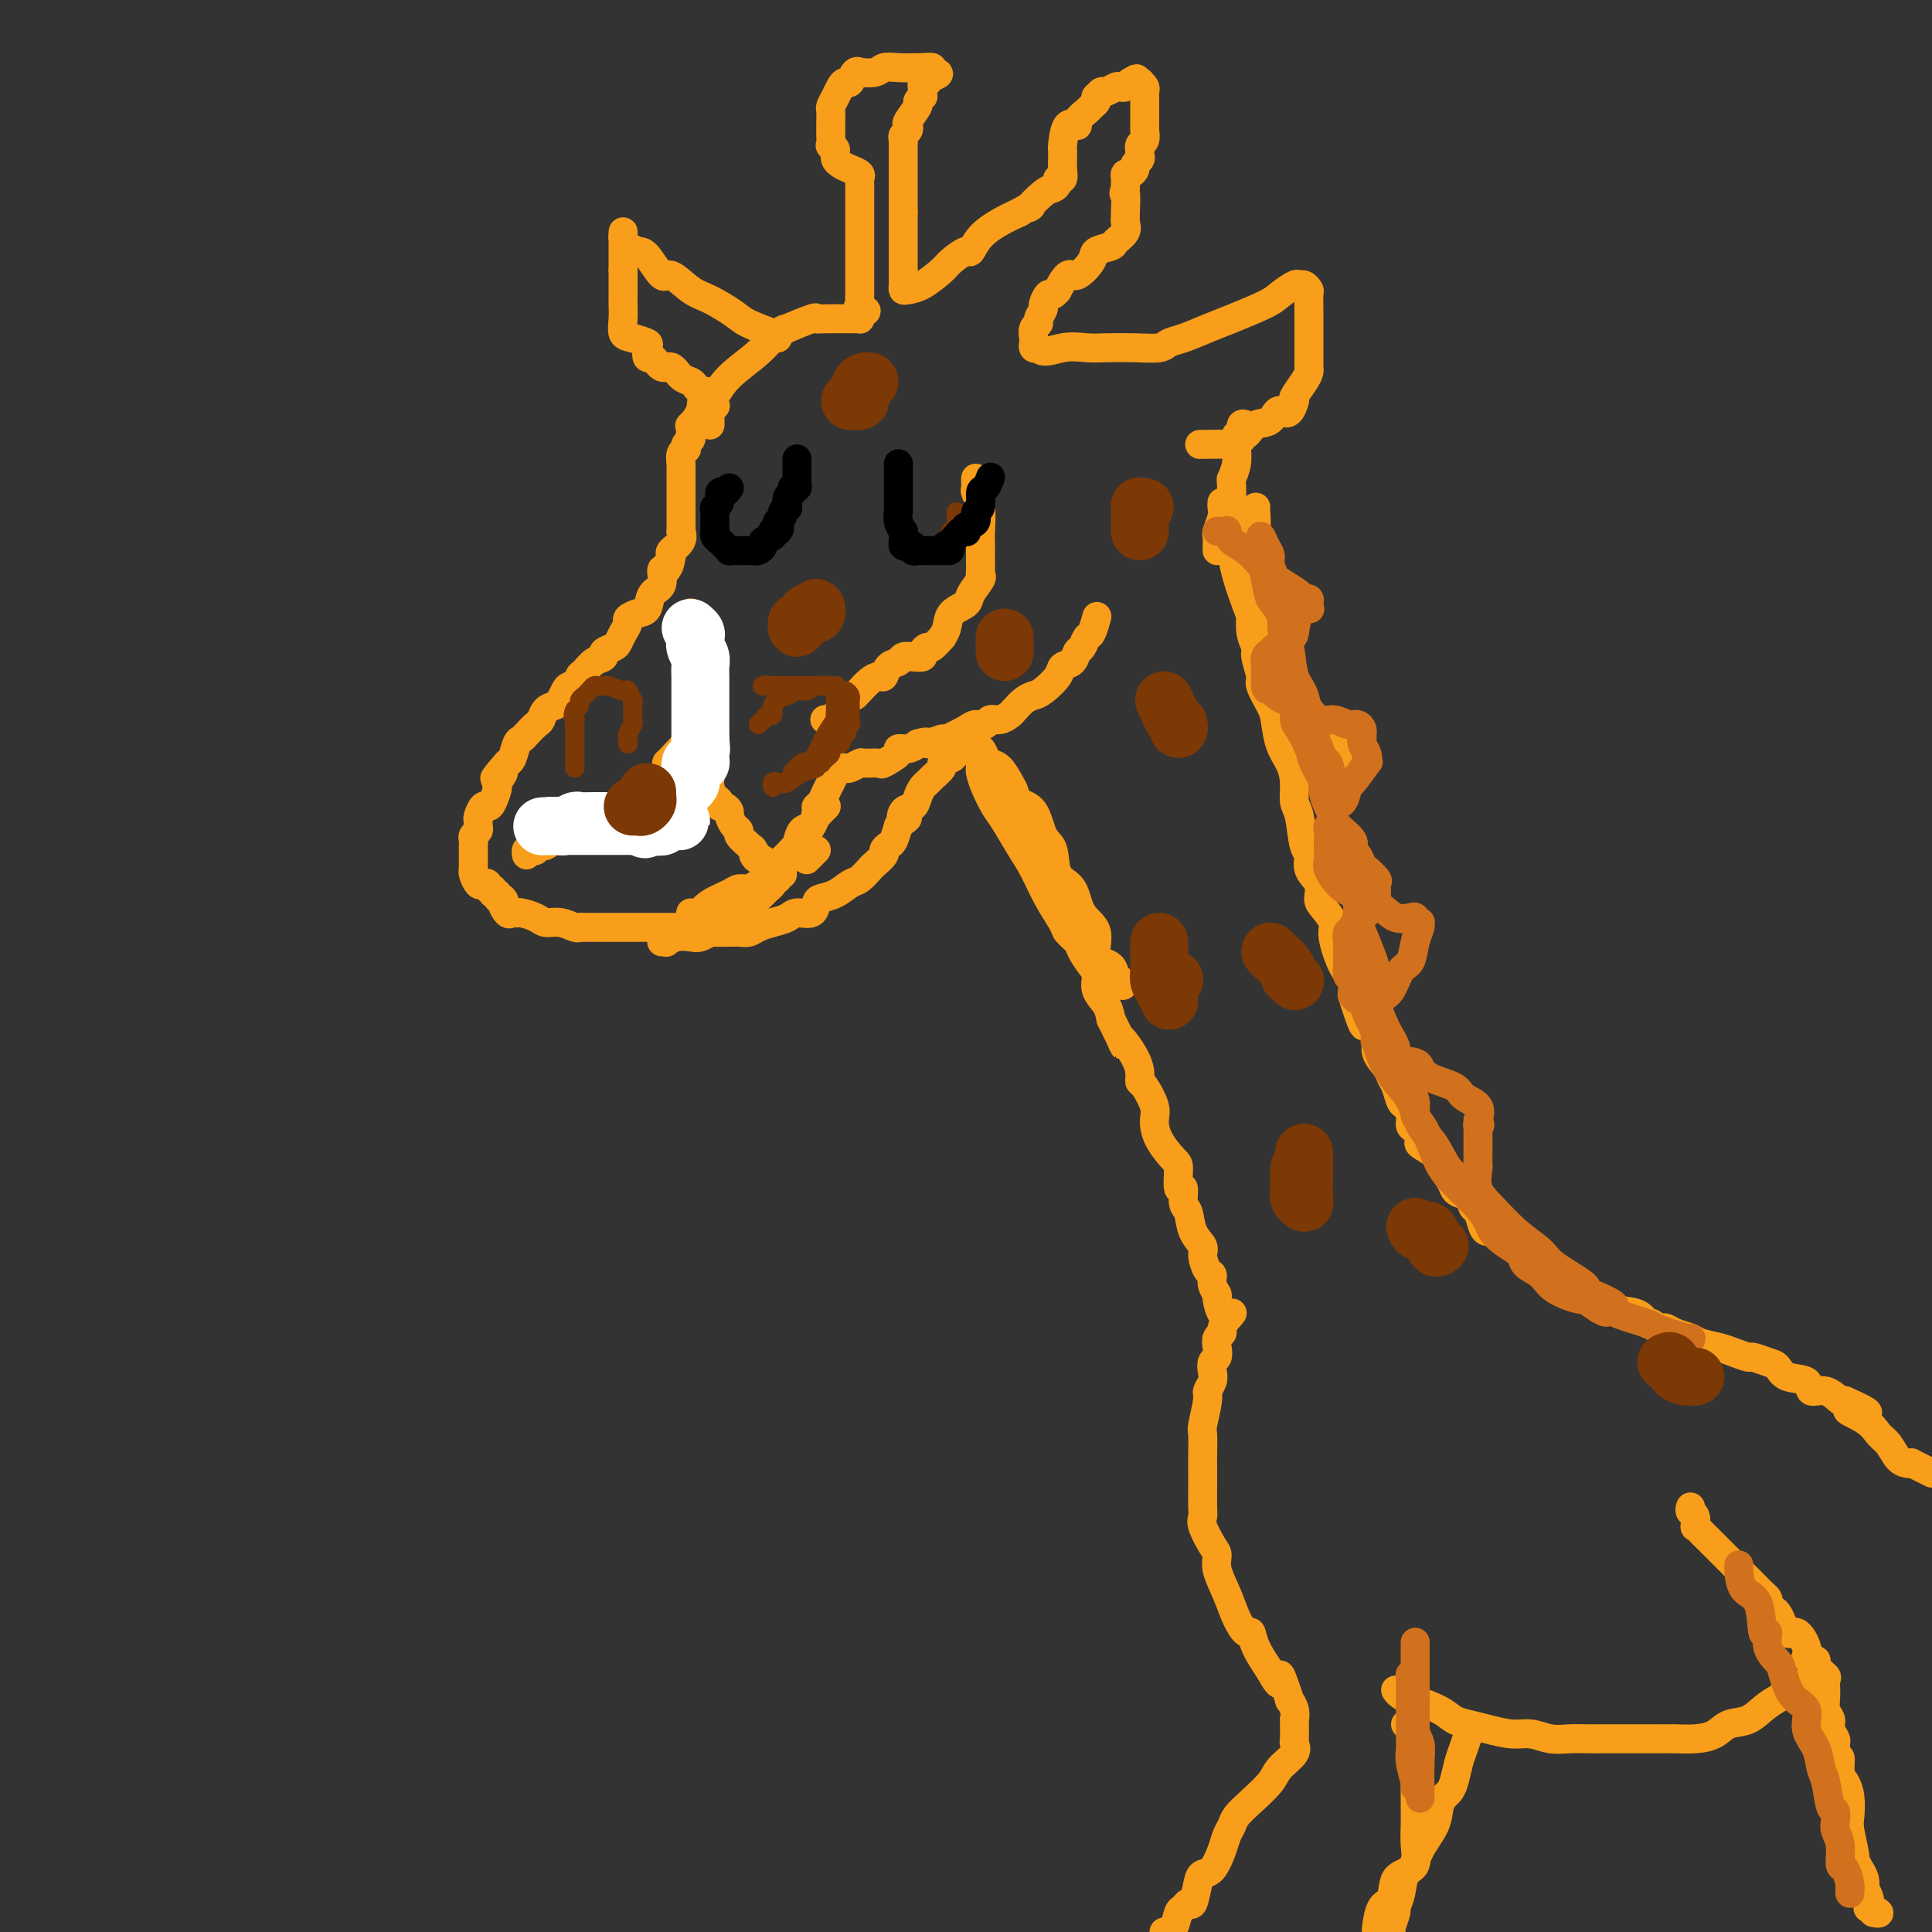 <svg viewBox='0 0 400 400' version='1.1' xmlns='http://www.w3.org/2000/svg' xmlns:xlink='http://www.w3.org/1999/xlink'><rect x="0" y="0" width="400" height="400" fill="#333333" stroke="none"/><g fill='none' stroke='#F99E1B' stroke-width='6' stroke-linecap='round' stroke-linejoin='round'><path d='M147,88c-0.000,-0.726 -0.001,-1.452 0,-2c0.001,-0.548 0.002,-0.918 0,-1c-0.002,-0.082 -0.009,0.125 0,0c0.009,-0.125 0.032,-0.581 0,-1c-0.032,-0.419 -0.119,-0.802 0,-1c0.119,-0.198 0.443,-0.211 1,-1c0.557,-0.789 1.346,-2.353 3,-4c1.654,-1.647 4.174,-3.377 6,-5c1.826,-1.623 2.958,-3.139 4,-4c1.042,-0.861 1.995,-1.068 2,-1c0.005,0.068 -0.938,0.411 0,0c0.938,-0.411 3.758,-1.574 5,-2c1.242,-0.426 0.907,-0.113 1,0c0.093,0.113 0.613,0.028 2,0c1.387,-0.028 3.640,0.003 5,0c1.360,-0.003 1.828,-0.039 2,0c0.172,0.039 0.049,0.154 0,0c-0.049,-0.154 -0.025,-0.577 0,-1'/><path d='M178,65c2.630,-0.798 0.705,-0.794 0,-1c-0.705,-0.206 -0.189,-0.621 0,-1c0.189,-0.379 0.051,-0.720 0,-1c-0.051,-0.280 -0.014,-0.498 0,-1c0.014,-0.502 0.004,-1.286 0,-2c-0.004,-0.714 -0.001,-1.357 0,-2c0.001,-0.643 0.000,-1.285 0,-2c-0.000,-0.715 -0.000,-1.504 0,-2c0.000,-0.496 0.000,-0.699 0,-1c-0.000,-0.301 -0.000,-0.700 0,-1c0.000,-0.300 0.000,-0.502 0,-1c-0.000,-0.498 -0.000,-1.293 0,-2c0.000,-0.707 0.000,-1.327 0,-2c-0.000,-0.673 -0.000,-1.399 0,-2c0.000,-0.601 0.002,-1.078 0,-2c-0.002,-0.922 -0.006,-2.288 0,-3c0.006,-0.712 0.023,-0.768 0,-1c-0.023,-0.232 -0.087,-0.640 0,-1c0.087,-0.360 0.324,-0.674 0,-1c-0.324,-0.326 -1.211,-0.665 -2,-1c-0.789,-0.335 -1.482,-0.667 -2,-1c-0.518,-0.333 -0.862,-0.667 -1,-1c-0.138,-0.333 -0.069,-0.667 0,-1'/><path d='M173,32c-0.713,-0.775 0.005,-0.713 0,-1c-0.005,-0.287 -0.733,-0.924 -1,-1c-0.267,-0.076 -0.071,0.407 0,0c0.071,-0.407 0.018,-1.705 0,-2c-0.018,-0.295 -0.002,0.413 0,0c0.002,-0.413 -0.011,-1.945 0,-3c0.011,-1.055 0.044,-1.632 0,-2c-0.044,-0.368 -0.166,-0.527 0,-1c0.166,-0.473 0.622,-1.259 1,-2c0.378,-0.741 0.680,-1.438 1,-2c0.320,-0.562 0.657,-0.988 1,-1c0.343,-0.012 0.690,0.390 1,0c0.310,-0.390 0.582,-1.572 1,-2c0.418,-0.428 0.980,-0.101 1,0c0.020,0.101 -0.503,-0.025 0,0c0.503,0.025 2.033,0.202 3,0c0.967,-0.202 1.369,-0.783 2,-1c0.631,-0.217 1.489,-0.068 3,0c1.511,0.068 3.676,0.057 5,0c1.324,-0.057 1.807,-0.159 2,0c0.193,0.159 0.097,0.580 0,1'/><path d='M193,15c2.520,0.158 0.818,0.554 0,1c-0.818,0.446 -0.754,0.942 -1,1c-0.246,0.058 -0.802,-0.321 -1,0c-0.198,0.321 -0.037,1.341 0,2c0.037,0.659 -0.050,0.958 0,1c0.050,0.042 0.237,-0.172 0,0c-0.237,0.172 -0.900,0.728 -1,1c-0.100,0.272 0.362,0.258 0,1c-0.362,0.742 -1.547,2.241 -2,3c-0.453,0.759 -0.174,0.780 0,1c0.174,0.220 0.243,0.639 0,1c-0.243,0.361 -0.797,0.664 -1,1c-0.203,0.336 -0.054,0.706 0,1c0.054,0.294 0.015,0.513 0,1c-0.015,0.487 -0.004,1.243 0,2c0.004,0.757 0.001,1.516 0,2c-0.001,0.484 -0.000,0.693 0,1c0.000,0.307 0.000,0.712 0,1c-0.000,0.288 -0.000,0.458 0,1c0.000,0.542 0.000,1.455 0,2c-0.000,0.545 -0.000,0.724 0,1c0.000,0.276 0.000,0.651 0,1c-0.000,0.349 -0.000,0.671 0,1c0.000,0.329 0.000,0.665 0,1c-0.000,0.335 -0.000,0.667 0,1'/><path d='M187,44c-0.000,2.388 -0.000,0.358 0,0c0.000,-0.358 0.000,0.956 0,2c-0.000,1.044 -0.000,1.819 0,2c0.000,0.181 0.000,-0.233 0,0c-0.000,0.233 -0.000,1.113 0,2c0.000,0.887 0.000,1.782 0,2c-0.000,0.218 -0.000,-0.240 0,0c0.000,0.240 0.000,1.177 0,2c-0.000,0.823 -0.001,1.531 0,2c0.001,0.469 0.002,0.700 0,1c-0.002,0.300 -0.007,0.668 0,1c0.007,0.332 0.026,0.629 0,1c-0.026,0.371 -0.097,0.816 0,1c0.097,0.184 0.362,0.108 1,0c0.638,-0.108 1.648,-0.247 3,-1c1.352,-0.753 3.046,-2.119 4,-3c0.954,-0.881 1.168,-1.275 2,-2c0.832,-0.725 2.284,-1.780 3,-2c0.716,-0.220 0.697,0.395 1,0c0.303,-0.395 0.928,-1.799 2,-3c1.072,-1.201 2.592,-2.200 4,-3c1.408,-0.800 2.704,-1.400 4,-2'/><path d='M211,44c4.012,-2.378 2.041,-0.823 2,-1c-0.041,-0.177 1.849,-2.084 3,-3c1.151,-0.916 1.562,-0.840 2,-1c0.438,-0.160 0.902,-0.558 1,-1c0.098,-0.442 -0.170,-0.930 0,-1c0.170,-0.070 0.778,0.279 1,0c0.222,-0.279 0.059,-1.185 0,-2c-0.059,-0.815 -0.014,-1.540 0,-2c0.014,-0.460 -0.002,-0.655 0,-1c0.002,-0.345 0.023,-0.841 0,-1c-0.023,-0.159 -0.090,0.017 0,-1c0.090,-1.017 0.339,-3.228 1,-4c0.661,-0.772 1.736,-0.104 2,0c0.264,0.104 -0.283,-0.354 0,-1c0.283,-0.646 1.395,-1.478 2,-2c0.605,-0.522 0.701,-0.732 1,-1c0.299,-0.268 0.800,-0.593 1,-1c0.200,-0.407 0.099,-0.898 0,-1c-0.099,-0.102 -0.195,0.183 0,0c0.195,-0.183 0.682,-0.833 1,-1c0.318,-0.167 0.466,0.149 1,0c0.534,-0.149 1.452,-0.761 2,-1c0.548,-0.239 0.724,-0.103 1,0c0.276,0.103 0.650,0.172 1,0c0.350,-0.172 0.675,-0.586 1,-1'/><path d='M234,17c2.178,-1.391 1.123,-0.370 1,0c-0.123,0.370 0.685,0.088 1,0c0.315,-0.088 0.137,0.018 0,0c-0.137,-0.018 -0.233,-0.159 0,0c0.233,0.159 0.794,0.619 1,1c0.206,0.381 0.055,0.682 0,1c-0.055,0.318 -0.015,0.653 0,1c0.015,0.347 0.004,0.708 0,1c-0.004,0.292 0.000,0.516 0,1c-0.000,0.484 -0.004,1.229 0,2c0.004,0.771 0.015,1.570 0,2c-0.015,0.430 -0.057,0.493 0,1c0.057,0.507 0.211,1.459 0,2c-0.211,0.541 -0.788,0.670 -1,1c-0.212,0.330 -0.061,0.862 0,1c0.061,0.138 0.031,-0.118 0,0c-0.031,0.118 -0.064,0.610 0,1c0.064,0.390 0.224,0.678 0,1c-0.224,0.322 -0.830,0.678 -1,1c-0.170,0.322 0.098,0.611 0,1c-0.098,0.389 -0.562,0.878 -1,1c-0.438,0.122 -0.849,-0.122 -1,0c-0.151,0.122 -0.041,0.610 0,1c0.041,0.390 0.012,0.683 0,1c-0.012,0.317 -0.006,0.659 0,1'/><path d='M233,39c-0.618,1.854 -0.164,0.488 0,1c0.164,0.512 0.037,2.900 0,4c-0.037,1.100 0.018,0.911 0,1c-0.018,0.089 -0.107,0.457 0,1c0.107,0.543 0.409,1.260 0,2c-0.409,0.740 -1.531,1.503 -2,2c-0.469,0.497 -0.285,0.729 -1,1c-0.715,0.271 -2.329,0.582 -3,1c-0.671,0.418 -0.400,0.944 -1,2c-0.600,1.056 -2.073,2.641 -3,3c-0.927,0.359 -1.309,-0.508 -2,0c-0.691,0.508 -1.692,2.392 -2,3c-0.308,0.608 0.076,-0.059 0,0c-0.076,0.059 -0.613,0.846 -1,1c-0.387,0.154 -0.625,-0.323 -1,0c-0.375,0.323 -0.889,1.448 -1,2c-0.111,0.552 0.180,0.533 0,1c-0.180,0.467 -0.833,1.420 -1,2c-0.167,0.580 0.151,0.786 0,1c-0.151,0.214 -0.770,0.436 -1,1c-0.230,0.564 -0.072,1.471 0,2c0.072,0.529 0.058,0.681 0,1c-0.058,0.319 -0.159,0.805 0,1c0.159,0.195 0.580,0.097 1,0'/><path d='M215,72c0.719,1.393 3.015,0.374 5,0c1.985,-0.374 3.658,-0.103 5,0c1.342,0.103 2.353,0.040 4,0c1.647,-0.040 3.931,-0.055 6,0c2.069,0.055 3.922,0.182 5,0c1.078,-0.182 1.381,-0.671 2,-1c0.619,-0.329 1.554,-0.496 3,-1c1.446,-0.504 3.403,-1.344 5,-2c1.597,-0.656 2.834,-1.128 5,-2c2.166,-0.872 5.263,-2.144 7,-3c1.737,-0.856 2.115,-1.298 3,-2c0.885,-0.702 2.275,-1.666 3,-2c0.725,-0.334 0.783,-0.039 1,0c0.217,0.039 0.594,-0.180 1,0c0.406,0.180 0.841,0.758 1,1c0.159,0.242 0.043,0.146 0,1c-0.043,0.854 -0.011,2.656 0,4c0.011,1.344 0.003,2.230 0,3c-0.003,0.770 -0.000,1.424 0,2c0.000,0.576 -0.002,1.073 0,2c0.002,0.927 0.007,2.283 0,3c-0.007,0.717 -0.027,0.794 0,1c0.027,0.206 0.100,0.540 0,1c-0.100,0.460 -0.373,1.047 -1,2c-0.627,0.953 -1.608,2.272 -2,3c-0.392,0.728 -0.196,0.864 0,1'/><path d='M268,83c-1.064,3.897 -2.222,2.139 -3,2c-0.778,-0.139 -1.174,1.340 -2,2c-0.826,0.660 -2.080,0.502 -3,1c-0.920,0.498 -1.504,1.654 -2,2c-0.496,0.346 -0.902,-0.118 -1,0c-0.098,0.118 0.113,0.816 0,1c-0.113,0.184 -0.550,-0.147 -1,0c-0.450,0.147 -0.915,0.771 -1,1c-0.085,0.229 0.208,0.062 -1,0c-1.208,-0.062 -3.917,-0.018 -5,0c-1.083,0.018 -0.542,0.009 0,0'/><path d='M161,70c-0.559,-0.473 -1.118,-0.946 -1,-1c0.118,-0.054 0.914,0.311 0,0c-0.914,-0.311 -3.537,-1.297 -5,-2c-1.463,-0.703 -1.766,-1.123 -3,-2c-1.234,-0.877 -3.398,-2.211 -5,-3c-1.602,-0.789 -2.641,-1.034 -4,-2c-1.359,-0.966 -3.036,-2.655 -4,-3c-0.964,-0.345 -1.215,0.652 -2,0c-0.785,-0.652 -2.105,-2.954 -3,-4c-0.895,-1.046 -1.364,-0.837 -2,-1c-0.636,-0.163 -1.438,-0.697 -2,-1c-0.562,-0.303 -0.883,-0.375 -1,-1c-0.117,-0.625 -0.031,-1.802 0,-2c0.031,-0.198 0.008,0.582 0,1c-0.008,0.418 -0.002,0.473 0,1c0.002,0.527 0.001,1.527 0,2c-0.001,0.473 -0.000,0.421 0,1c0.000,0.579 0.000,1.790 0,3'/><path d='M129,56c-0.000,1.531 -0.001,1.359 0,2c0.001,0.641 0.005,2.094 0,3c-0.005,0.906 -0.018,1.265 0,2c0.018,0.735 0.068,1.845 0,3c-0.068,1.155 -0.253,2.356 0,3c0.253,0.644 0.946,0.731 2,1c1.054,0.269 2.470,0.721 3,1c0.530,0.279 0.172,0.384 0,1c-0.172,0.616 -0.160,1.741 0,2c0.160,0.259 0.466,-0.348 1,0c0.534,0.348 1.295,1.651 2,2c0.705,0.349 1.355,-0.256 2,0c0.645,0.256 1.286,1.374 2,2c0.714,0.626 1.501,0.759 2,1c0.499,0.241 0.708,0.589 1,1c0.292,0.411 0.666,0.883 1,1c0.334,0.117 0.628,-0.122 1,0c0.372,0.122 0.820,0.606 1,1c0.180,0.394 0.090,0.697 0,1'/><path d='M147,83c2.586,2.094 0.052,0.329 -1,0c-1.052,-0.329 -0.622,0.776 -1,2c-0.378,1.224 -1.564,2.566 -2,3c-0.436,0.434 -0.120,-0.039 0,0c0.120,0.039 0.046,0.589 0,1c-0.046,0.411 -0.064,0.684 0,1c0.064,0.316 0.209,0.675 0,1c-0.209,0.325 -0.774,0.616 -1,1c-0.226,0.384 -0.113,0.861 0,1c0.113,0.139 0.226,-0.061 0,0c-0.226,0.061 -0.793,0.383 -1,1c-0.207,0.617 -0.056,1.529 0,2c0.056,0.471 0.015,0.503 0,1c-0.015,0.497 -0.004,1.460 0,2c0.004,0.540 0.001,0.655 0,1c-0.001,0.345 -0.000,0.918 0,1c0.000,0.082 0.000,-0.329 0,0c-0.000,0.329 -0.000,1.398 0,2c0.000,0.602 -0.000,0.737 0,1c0.000,0.263 0.000,0.653 0,1c-0.000,0.347 -0.001,0.652 0,1c0.001,0.348 0.002,0.740 0,1c-0.002,0.260 -0.008,0.388 0,1c0.008,0.612 0.030,1.708 0,2c-0.030,0.292 -0.111,-0.221 0,0c0.111,0.221 0.415,1.175 0,2c-0.415,0.825 -1.547,1.521 -2,2c-0.453,0.479 -0.226,0.739 0,1'/><path d='M139,115c-0.554,3.629 -0.940,2.203 -1,2c-0.060,-0.203 0.206,0.818 0,1c-0.206,0.182 -0.884,-0.474 -1,0c-0.116,0.474 0.329,2.078 0,3c-0.329,0.922 -1.432,1.164 -2,2c-0.568,0.836 -0.600,2.268 -1,3c-0.400,0.732 -1.168,0.763 -2,1c-0.832,0.237 -1.727,0.679 -2,1c-0.273,0.321 0.077,0.520 0,1c-0.077,0.480 -0.579,1.242 -1,2c-0.421,0.758 -0.760,1.511 -1,2c-0.240,0.489 -0.382,0.712 -1,1c-0.618,0.288 -1.711,0.640 -2,1c-0.289,0.360 0.226,0.726 0,1c-0.226,0.274 -1.192,0.455 -2,1c-0.808,0.545 -1.459,1.454 -2,2c-0.541,0.546 -0.971,0.727 -1,1c-0.029,0.273 0.344,0.637 0,1c-0.344,0.363 -1.405,0.726 -2,1c-0.595,0.274 -0.723,0.459 -1,1c-0.277,0.541 -0.703,1.439 -1,2c-0.297,0.561 -0.465,0.784 -1,1c-0.535,0.216 -1.439,0.426 -2,1c-0.561,0.574 -0.780,1.514 -1,2c-0.220,0.486 -0.440,0.519 -1,1c-0.560,0.481 -1.460,1.411 -2,2c-0.540,0.589 -0.719,0.837 -1,1c-0.281,0.163 -0.663,0.239 -1,1c-0.337,0.761 -0.629,2.205 -1,3c-0.371,0.795 -0.820,0.941 -1,1c-0.180,0.059 -0.090,0.029 0,0'/><path d='M105,158c-4.649,5.287 -1.770,2.503 -1,2c0.770,-0.503 -0.567,1.275 -1,2c-0.433,0.725 0.038,0.397 0,1c-0.038,0.603 -0.584,2.136 -1,3c-0.416,0.864 -0.700,1.057 -1,1c-0.300,-0.057 -0.615,-0.366 -1,0c-0.385,0.366 -0.839,1.408 -1,2c-0.161,0.592 -0.029,0.736 0,1c0.029,0.264 -0.045,0.648 0,1c0.045,0.352 0.208,0.673 0,1c-0.208,0.327 -0.788,0.661 -1,1c-0.212,0.339 -0.057,0.682 0,1c0.057,0.318 0.015,0.610 0,1c-0.015,0.390 -0.004,0.878 0,1c0.004,0.122 0.001,-0.121 0,0c-0.001,0.121 -0.000,0.606 0,1c0.000,0.394 -0.001,0.696 0,1c0.001,0.304 0.003,0.611 0,1c-0.003,0.389 -0.012,0.861 0,1c0.012,0.139 0.046,-0.055 0,0c-0.046,0.055 -0.171,0.359 0,1c0.171,0.641 0.638,1.621 1,2c0.362,0.379 0.618,0.158 1,0c0.382,-0.158 0.891,-0.254 1,0c0.109,0.254 -0.182,0.856 0,1c0.182,0.144 0.836,-0.171 1,0c0.164,0.171 -0.162,0.829 0,1c0.162,0.171 0.813,-0.146 1,0c0.187,0.146 -0.089,0.756 0,1c0.089,0.244 0.545,0.122 1,0'/><path d='M104,186c0.879,0.879 0.078,0.575 0,1c-0.078,0.425 0.569,1.577 1,2c0.431,0.423 0.647,0.116 1,0c0.353,-0.116 0.842,-0.041 1,0c0.158,0.041 -0.016,0.048 0,0c0.016,-0.048 0.221,-0.153 1,0c0.779,0.153 2.132,0.563 3,1c0.868,0.437 1.253,0.902 2,1c0.747,0.098 1.857,-0.170 3,0c1.143,0.170 2.319,0.778 3,1c0.681,0.222 0.868,0.060 1,0c0.132,-0.060 0.211,-0.016 1,0c0.789,0.016 2.290,0.004 3,0c0.710,-0.004 0.630,-0.001 1,0c0.370,0.001 1.191,0.000 2,0c0.809,-0.000 1.605,-0.000 2,0c0.395,0.000 0.389,0.000 1,0c0.611,-0.000 1.841,-0.000 3,0c1.159,0.000 2.249,0.001 3,0c0.751,-0.001 1.163,-0.004 2,0c0.837,0.004 2.098,0.015 3,0c0.902,-0.015 1.445,-0.055 2,0c0.555,0.055 1.121,0.204 2,0c0.879,-0.204 2.070,-0.762 3,-1c0.930,-0.238 1.598,-0.158 2,0c0.402,0.158 0.539,0.393 1,0c0.461,-0.393 1.247,-1.415 2,-2c0.753,-0.585 1.472,-0.735 2,-1c0.528,-0.265 0.865,-0.647 1,-1c0.135,-0.353 0.067,-0.676 0,-1'/><path d='M156,186c1.803,-0.804 0.811,0.186 1,0c0.189,-0.186 1.560,-1.548 2,-2c0.440,-0.452 -0.051,0.006 0,0c0.051,-0.006 0.645,-0.475 1,-1c0.355,-0.525 0.473,-1.104 1,-2c0.527,-0.896 1.464,-2.107 2,-3c0.536,-0.893 0.672,-1.466 1,-2c0.328,-0.534 0.848,-1.029 1,-1c0.152,0.029 -0.065,0.583 0,0c0.065,-0.583 0.413,-2.302 1,-3c0.587,-0.698 1.414,-0.375 2,-1c0.586,-0.625 0.930,-2.198 1,-3c0.070,-0.802 -0.136,-0.834 0,-1c0.136,-0.166 0.614,-0.465 1,-1c0.386,-0.535 0.681,-1.307 1,-2c0.319,-0.693 0.662,-1.309 1,-2c0.338,-0.691 0.672,-1.457 1,-2c0.328,-0.543 0.649,-0.863 1,-1c0.351,-0.137 0.732,-0.090 1,0c0.268,0.090 0.422,0.222 1,0c0.578,-0.222 1.578,-0.798 2,-1c0.422,-0.202 0.265,-0.030 1,0c0.735,0.030 2.360,-0.082 3,0c0.640,0.082 0.293,0.359 1,0c0.707,-0.359 2.468,-1.354 3,-2c0.532,-0.646 -0.164,-0.943 0,-1c0.164,-0.057 1.190,0.127 2,0c0.810,-0.127 1.405,-0.563 2,-1'/><path d='M190,154c2.901,-0.860 1.655,-0.010 2,0c0.345,0.010 2.281,-0.819 3,-1c0.719,-0.181 0.219,0.287 1,0c0.781,-0.287 2.842,-1.330 4,-2c1.158,-0.670 1.413,-0.967 2,-1c0.587,-0.033 1.504,0.199 2,0c0.496,-0.199 0.569,-0.831 1,-1c0.431,-0.169 1.218,0.123 2,0c0.782,-0.123 1.559,-0.661 2,-1c0.441,-0.339 0.546,-0.478 1,-1c0.454,-0.522 1.258,-1.425 2,-2c0.742,-0.575 1.421,-0.821 2,-1c0.579,-0.179 1.058,-0.290 2,-1c0.942,-0.710 2.346,-2.020 3,-3c0.654,-0.980 0.556,-1.629 1,-2c0.444,-0.371 1.428,-0.464 2,-1c0.572,-0.536 0.731,-1.514 1,-2c0.269,-0.486 0.647,-0.481 1,-1c0.353,-0.519 0.682,-1.562 1,-2c0.318,-0.438 0.624,-0.272 1,-1c0.376,-0.728 0.822,-2.351 1,-3c0.178,-0.649 0.089,-0.325 0,0'/><path d='M137,195c0.462,-0.030 0.924,-0.060 1,0c0.076,0.060 -0.235,0.208 0,0c0.235,-0.208 1.017,-0.774 2,-1c0.983,-0.226 2.169,-0.113 3,0c0.831,0.113 1.308,0.227 2,0c0.692,-0.227 1.599,-0.793 2,-1c0.401,-0.207 0.296,-0.055 1,0c0.704,0.055 2.218,0.012 3,0c0.782,-0.012 0.831,0.008 1,0c0.169,-0.008 0.458,-0.043 1,0c0.542,0.043 1.337,0.165 2,0c0.663,-0.165 1.193,-0.617 2,-1c0.807,-0.383 1.890,-0.698 3,-1c1.110,-0.302 2.246,-0.592 3,-1c0.754,-0.408 1.125,-0.934 2,-1c0.875,-0.066 2.255,0.329 3,0c0.745,-0.329 0.857,-1.382 1,-2c0.143,-0.618 0.319,-0.799 1,-1c0.681,-0.201 1.869,-0.420 3,-1c1.131,-0.580 2.206,-1.521 3,-2c0.794,-0.479 1.308,-0.495 2,-1c0.692,-0.505 1.561,-1.498 2,-2c0.439,-0.502 0.446,-0.514 1,-1c0.554,-0.486 1.654,-1.445 2,-2c0.346,-0.555 -0.062,-0.705 0,-1c0.062,-0.295 0.594,-0.733 1,-1c0.406,-0.267 0.688,-0.362 1,-1c0.312,-0.638 0.656,-1.819 1,-3'/><path d='M186,171c3.040,-2.899 1.641,-1.148 1,-1c-0.641,0.148 -0.522,-1.309 0,-2c0.522,-0.691 1.448,-0.618 2,-1c0.552,-0.382 0.730,-1.219 1,-2c0.270,-0.781 0.632,-1.504 1,-2c0.368,-0.496 0.743,-0.764 1,-1c0.257,-0.236 0.398,-0.441 1,-1c0.602,-0.559 1.666,-1.472 2,-2c0.334,-0.528 -0.061,-0.671 0,-1c0.061,-0.329 0.577,-0.845 1,-1c0.423,-0.155 0.754,0.050 1,0c0.246,-0.050 0.406,-0.353 1,-1c0.594,-0.647 1.621,-1.636 2,-2c0.379,-0.364 0.108,-0.104 0,0c-0.108,0.104 -0.054,0.052 0,0'/><path d='M202,99c-0.008,0.325 -0.016,0.651 0,1c0.016,0.349 0.057,0.723 0,1c-0.057,0.277 -0.211,0.459 0,1c0.211,0.541 0.789,1.443 1,3c0.211,1.557 0.057,3.769 0,5c-0.057,1.231 -0.016,1.482 0,2c0.016,0.518 0.006,1.303 0,2c-0.006,0.697 -0.009,1.307 0,2c0.009,0.693 0.030,1.470 0,2c-0.030,0.530 -0.110,0.812 0,1c0.110,0.188 0.409,0.280 0,1c-0.409,0.720 -1.525,2.068 -2,3c-0.475,0.932 -0.307,1.449 -1,2c-0.693,0.551 -2.245,1.136 -3,2c-0.755,0.864 -0.713,2.006 -1,3c-0.287,0.994 -0.904,1.838 -1,2c-0.096,0.162 0.330,-0.359 0,0c-0.330,0.359 -1.415,1.599 -2,2c-0.585,0.401 -0.672,-0.037 -1,0c-0.328,0.037 -0.899,0.549 -1,1c-0.101,0.451 0.268,0.840 0,1c-0.268,0.160 -1.171,0.089 -2,0c-0.829,-0.089 -1.583,-0.196 -2,0c-0.417,0.196 -0.496,0.696 -1,1c-0.504,0.304 -1.434,0.414 -2,1c-0.566,0.586 -0.768,1.649 -1,2c-0.232,0.351 -0.495,-0.009 -1,0c-0.505,0.009 -1.251,0.387 -2,1c-0.749,0.613 -1.500,1.461 -2,2c-0.500,0.539 -0.750,0.770 -1,1'/><path d='M177,144c-2.577,1.355 -2.018,0.741 -2,1c0.018,0.259 -0.503,1.390 -1,2c-0.497,0.610 -0.968,0.700 -1,1c-0.032,0.300 0.376,0.812 0,1c-0.376,0.188 -1.536,0.054 -2,0c-0.464,-0.054 -0.232,-0.027 0,0'/></g>
<g fill='none' stroke='#7C3805' stroke-width='4' stroke-linecap='round' stroke-linejoin='round'><path d='M157,150c0.444,-0.457 0.889,-0.914 1,-1c0.111,-0.086 -0.111,0.199 0,0c0.111,-0.199 0.555,-0.880 1,-1c0.445,-0.120 0.892,0.323 1,0c0.108,-0.323 -0.123,-1.411 0,-2c0.123,-0.589 0.599,-0.679 1,-1c0.401,-0.321 0.727,-0.875 1,-1c0.273,-0.125 0.492,0.177 1,0c0.508,-0.177 1.306,-0.832 2,-1c0.694,-0.168 1.286,0.151 2,0c0.714,-0.151 1.550,-0.773 2,-1c0.450,-0.227 0.513,-0.058 1,0c0.487,0.058 1.398,0.004 2,0c0.602,-0.004 0.893,0.040 1,0c0.107,-0.040 0.029,-0.165 0,0c-0.029,0.165 -0.008,0.620 0,1c0.008,0.380 0.002,0.684 0,1c-0.002,0.316 0.001,0.642 0,1c-0.001,0.358 -0.007,0.747 0,1c0.007,0.253 0.027,0.371 0,1c-0.027,0.629 -0.102,1.770 0,2c0.102,0.230 0.382,-0.451 0,0c-0.382,0.451 -1.426,2.035 -2,3c-0.574,0.965 -0.680,1.310 -1,2c-0.320,0.690 -0.855,1.724 -1,2c-0.145,0.276 0.102,-0.207 0,0c-0.102,0.207 -0.551,1.103 -1,2'/><path d='M168,158c-0.951,1.405 -0.828,0.418 -1,0c-0.172,-0.418 -0.640,-0.265 -1,0c-0.360,0.265 -0.612,0.644 -1,1c-0.388,0.356 -0.913,0.689 -1,1c-0.087,0.311 0.263,0.602 0,1c-0.263,0.398 -1.140,0.905 -2,1c-0.860,0.095 -1.703,-0.221 -2,0c-0.297,0.221 -0.047,0.981 0,1c0.047,0.019 -0.109,-0.701 0,-1c0.109,-0.299 0.483,-0.175 1,0c0.517,0.175 1.176,0.400 2,0c0.824,-0.400 1.814,-1.427 3,-2c1.186,-0.573 2.569,-0.692 3,-1c0.431,-0.308 -0.091,-0.803 0,-1c0.091,-0.197 0.794,-0.094 1,0c0.206,0.094 -0.086,0.179 0,0c0.086,-0.179 0.548,-0.622 1,-1c0.452,-0.378 0.892,-0.693 1,-1c0.108,-0.307 -0.115,-0.608 0,-1c0.115,-0.392 0.570,-0.875 1,-1c0.430,-0.125 0.837,0.107 1,0c0.163,-0.107 0.081,-0.554 0,-1'/><path d='M174,153c2.022,-1.493 1.078,-0.725 1,-1c-0.078,-0.275 0.711,-1.593 1,-2c0.289,-0.407 0.077,0.098 0,0c-0.077,-0.098 -0.021,-0.800 0,-1c0.021,-0.200 0.005,0.101 0,0c-0.005,-0.101 -0.001,-0.604 0,-1c0.001,-0.396 -0.003,-0.684 0,-1c0.003,-0.316 0.011,-0.659 0,-1c-0.011,-0.341 -0.040,-0.680 0,-1c0.040,-0.320 0.151,-0.621 0,-1c-0.151,-0.379 -0.564,-0.837 -1,-1c-0.436,-0.163 -0.894,-0.029 -1,0c-0.106,0.029 0.140,-0.045 0,0c-0.140,0.045 -0.668,0.208 -1,0c-0.332,-0.208 -0.470,-0.788 -1,-1c-0.530,-0.212 -1.452,-0.057 -2,0c-0.548,0.057 -0.724,0.015 -1,0c-0.276,-0.015 -0.654,-0.004 -1,0c-0.346,0.004 -0.660,0.001 -1,0c-0.340,-0.001 -0.707,-0.000 -1,0c-0.293,0.000 -0.511,0.000 -1,0c-0.489,-0.000 -1.247,-0.000 -2,0c-0.753,0.000 -1.501,0.000 -2,0c-0.499,-0.000 -0.750,-0.000 -1,0'/><path d='M160,142c-2.643,-0.310 -1.250,-0.083 -1,0c0.250,0.083 -0.643,0.024 -1,0c-0.357,-0.024 -0.179,-0.012 0,0'/><path d='M130,154c0.030,-0.364 0.061,-0.727 0,-1c-0.061,-0.273 -0.212,-0.454 0,-1c0.212,-0.546 0.789,-1.455 1,-2c0.211,-0.545 0.056,-0.725 0,-1c-0.056,-0.275 -0.014,-0.646 0,-1c0.014,-0.354 0.000,-0.691 0,-1c-0.000,-0.309 0.013,-0.589 0,-1c-0.013,-0.411 -0.052,-0.951 0,-1c0.052,-0.049 0.196,0.393 0,0c-0.196,-0.393 -0.731,-1.622 -1,-2c-0.269,-0.378 -0.271,0.095 -1,0c-0.729,-0.095 -2.184,-0.758 -3,-1c-0.816,-0.242 -0.992,-0.062 -1,0c-0.008,0.062 0.153,0.005 0,0c-0.153,-0.005 -0.619,0.040 -1,0c-0.381,-0.040 -0.676,-0.165 -1,0c-0.324,0.165 -0.678,0.622 -1,1c-0.322,0.378 -0.612,0.679 -1,1c-0.388,0.321 -0.874,0.663 -1,1c-0.126,0.337 0.107,0.668 0,1c-0.107,0.332 -0.553,0.666 -1,1'/><path d='M119,147c-0.619,1.235 -0.166,1.822 0,2c0.166,0.178 0.044,-0.053 0,0c-0.044,0.053 -0.012,0.392 0,1c0.012,0.608 0.003,1.487 0,2c-0.003,0.513 -0.001,0.661 0,1c0.001,0.339 0.000,0.869 0,1c-0.000,0.131 -0.000,-0.136 0,0c0.000,0.136 0.000,0.677 0,1c-0.000,0.323 -0.000,0.430 0,1c0.000,0.570 0.000,1.603 0,2c-0.000,0.397 -0.000,0.158 0,0c0.000,-0.158 0.000,-0.235 0,0c-0.000,0.235 -0.000,0.781 0,1c0.000,0.219 0.000,0.109 0,0'/><path d='M198,106c-0.002,0.332 -0.004,0.663 0,1c0.004,0.337 0.015,0.678 0,1c-0.015,0.322 -0.057,0.625 0,1c0.057,0.375 0.211,0.821 0,1c-0.211,0.179 -0.789,0.090 -1,0c-0.211,-0.090 -0.057,-0.182 0,0c0.057,0.182 0.015,0.636 0,1c-0.015,0.364 -0.004,0.636 0,1c0.004,0.364 0.001,0.818 0,1c-0.001,0.182 -0.001,0.091 0,0'/></g>
<g fill='none' stroke='#000000' stroke-width='6' stroke-linecap='round' stroke-linejoin='round'><path d='M186,96c0.000,0.439 0.000,0.878 0,1c-0.000,0.122 -0.000,-0.073 0,0c0.000,0.073 0.000,0.413 0,1c-0.000,0.587 -0.000,1.422 0,2c0.000,0.578 0.000,0.900 0,1c-0.000,0.100 -0.001,-0.020 0,0c0.001,0.020 0.004,0.181 0,1c-0.004,0.819 -0.015,2.296 0,3c0.015,0.704 0.057,0.637 0,1c-0.057,0.363 -0.211,1.158 0,2c0.211,0.842 0.788,1.732 1,2c0.212,0.268 0.060,-0.086 0,0c-0.060,0.086 -0.026,0.610 0,1c0.026,0.390 0.045,0.644 0,1c-0.045,0.356 -0.153,0.813 0,1c0.153,0.187 0.566,0.103 1,0c0.434,-0.103 0.890,-0.224 1,0c0.110,0.224 -0.125,0.792 0,1c0.125,0.208 0.611,0.056 1,0c0.389,-0.056 0.683,-0.015 1,0c0.317,0.015 0.659,0.004 1,0c0.341,-0.004 0.683,-0.001 1,0c0.317,0.001 0.611,0.000 1,0c0.389,-0.000 0.874,-0.000 1,0c0.126,0.000 -0.107,0.000 0,0c0.107,-0.000 0.553,-0.000 1,0'/><path d='M196,114c1.422,0.209 0.476,-0.767 0,-1c-0.476,-0.233 -0.481,0.278 0,0c0.481,-0.278 1.447,-1.346 2,-2c0.553,-0.654 0.692,-0.895 1,-1c0.308,-0.105 0.785,-0.074 1,0c0.215,0.074 0.167,0.191 0,0c-0.167,-0.191 -0.452,-0.689 0,-1c0.452,-0.311 1.640,-0.435 2,-1c0.360,-0.565 -0.110,-1.570 0,-2c0.110,-0.430 0.800,-0.284 1,-1c0.200,-0.716 -0.091,-2.295 0,-3c0.091,-0.705 0.563,-0.536 1,-1c0.437,-0.464 0.839,-1.561 1,-2c0.161,-0.439 0.080,-0.219 0,0'/><path d='M151,101c-0.301,0.477 -0.603,0.954 -1,1c-0.397,0.046 -0.891,-0.339 -1,0c-0.109,0.339 0.167,1.400 0,2c-0.167,0.600 -0.777,0.738 -1,1c-0.223,0.262 -0.060,0.648 0,1c0.060,0.352 0.016,0.669 0,1c-0.016,0.331 -0.004,0.676 0,1c0.004,0.324 0.000,0.626 0,1c-0.000,0.374 0.003,0.821 0,1c-0.003,0.179 -0.012,0.089 0,0c0.012,-0.089 0.046,-0.178 0,0c-0.046,0.178 -0.171,0.622 0,1c0.171,0.378 0.637,0.690 1,1c0.363,0.310 0.621,0.619 1,1c0.379,0.381 0.879,0.834 1,1c0.121,0.166 -0.136,0.044 0,0c0.136,-0.044 0.666,-0.011 1,0c0.334,0.011 0.472,0.000 1,0c0.528,-0.000 1.446,0.011 2,0c0.554,-0.011 0.744,-0.044 1,0c0.256,0.044 0.576,0.166 1,0c0.424,-0.166 0.951,-0.619 1,-1c0.049,-0.381 -0.380,-0.691 0,-1c0.380,-0.309 1.569,-0.619 2,-1c0.431,-0.381 0.105,-0.834 0,-1c-0.105,-0.166 0.010,-0.045 0,0c-0.010,0.045 -0.146,0.013 0,0c0.146,-0.013 0.573,-0.006 1,0'/><path d='M161,110c0.791,-0.798 0.268,-0.792 0,-1c-0.268,-0.208 -0.282,-0.628 0,-1c0.282,-0.372 0.859,-0.695 1,-1c0.141,-0.305 -0.154,-0.592 0,-1c0.154,-0.408 0.758,-0.936 1,-1c0.242,-0.064 0.121,0.338 0,0c-0.121,-0.338 -0.243,-1.414 0,-2c0.243,-0.586 0.850,-0.682 1,-1c0.150,-0.318 -0.156,-0.859 0,-1c0.156,-0.141 0.774,0.117 1,0c0.226,-0.117 0.061,-0.610 0,-1c-0.061,-0.390 -0.016,-0.678 0,-1c0.016,-0.322 0.004,-0.678 0,-1c-0.004,-0.322 -0.001,-0.608 0,-1c0.001,-0.392 0.000,-0.889 0,-1c-0.000,-0.111 -0.000,0.162 0,0c0.000,-0.162 0.000,-0.761 0,-1c-0.000,-0.239 -0.000,-0.120 0,0'/></g>
<g fill='none' stroke='#F99E1B' stroke-width='6' stroke-linecap='round' stroke-linejoin='round'><path d='M258,88c0.121,0.065 0.243,0.130 0,0c-0.243,-0.130 -0.850,-0.454 -1,0c-0.150,0.454 0.157,1.685 0,2c-0.157,0.315 -0.778,-0.286 -1,0c-0.222,0.286 -0.045,1.459 0,2c0.045,0.541 -0.040,0.449 0,1c0.040,0.551 0.206,1.745 0,3c-0.206,1.255 -0.785,2.571 -1,3c-0.215,0.429 -0.066,-0.028 0,2c0.066,2.028 0.047,6.540 0,9c-0.047,2.460 -0.124,2.868 0,4c0.124,1.132 0.449,2.990 1,5c0.551,2.010 1.329,4.173 2,6c0.671,1.827 1.236,3.318 2,5c0.764,1.682 1.728,3.556 2,5c0.272,1.444 -0.150,2.456 1,4c1.150,1.544 3.870,3.618 5,5c1.130,1.382 0.671,2.073 1,3c0.329,0.927 1.446,2.090 2,3c0.554,0.910 0.544,1.568 1,2c0.456,0.432 1.376,0.638 2,1c0.624,0.362 0.952,0.882 1,1c0.048,0.118 -0.183,-0.164 0,0c0.183,0.164 0.780,0.775 1,1c0.220,0.225 0.063,0.064 0,0c-0.063,-0.064 -0.031,-0.032 0,0'/><path d='M276,155c2.244,2.489 1.356,0.711 1,0c-0.356,-0.711 -0.178,-0.356 0,0'/><path d='M143,127c-0.000,-0.098 -0.001,-0.196 0,0c0.001,0.196 0.003,0.687 0,1c-0.003,0.313 -0.011,0.447 0,1c0.011,0.553 0.041,1.524 0,2c-0.041,0.476 -0.155,0.455 0,1c0.155,0.545 0.577,1.654 1,2c0.423,0.346 0.845,-0.071 1,0c0.155,0.071 0.041,0.631 0,1c-0.041,0.369 -0.011,0.547 0,1c0.011,0.453 0.003,1.181 0,2c-0.003,0.819 -0.001,1.729 0,2c0.001,0.271 0.000,-0.097 0,0c-0.000,0.097 -0.000,0.660 0,1c0.000,0.340 0.000,0.458 0,1c-0.000,0.542 0.000,1.508 0,2c-0.000,0.492 -0.000,0.509 0,1c0.000,0.491 0.001,1.455 0,2c-0.001,0.545 -0.003,0.670 0,1c0.003,0.330 0.011,0.865 0,1c-0.011,0.135 -0.041,-0.131 0,0c0.041,0.131 0.154,0.659 0,1c-0.154,0.341 -0.573,0.494 -1,1c-0.427,0.506 -0.861,1.365 -1,2c-0.139,0.635 0.016,1.048 0,1c-0.016,-0.048 -0.203,-0.556 -1,0c-0.797,0.556 -2.205,2.177 -3,3c-0.795,0.823 -0.976,0.850 -1,1c-0.024,0.150 0.109,0.425 0,1c-0.109,0.575 -0.460,1.450 -1,2c-0.540,0.550 -1.270,0.775 -2,1'/><path d='M135,162c-1.515,1.917 -0.304,0.710 0,1c0.304,0.290 -0.300,2.077 -1,3c-0.700,0.923 -1.494,0.982 -2,1c-0.506,0.018 -0.722,-0.006 -1,0c-0.278,0.006 -0.617,0.040 -1,0c-0.383,-0.040 -0.809,-0.155 -1,0c-0.191,0.155 -0.146,0.582 0,1c0.146,0.418 0.395,0.829 0,1c-0.395,0.171 -1.433,0.102 -2,0c-0.567,-0.102 -0.662,-0.238 -1,0c-0.338,0.238 -0.921,0.851 -1,1c-0.079,0.149 0.344,-0.167 0,0c-0.344,0.167 -1.454,0.815 -2,1c-0.546,0.185 -0.527,-0.095 -1,0c-0.473,0.095 -1.437,0.565 -2,1c-0.563,0.435 -0.725,0.835 -1,1c-0.275,0.165 -0.664,0.096 -1,0c-0.336,-0.096 -0.619,-0.218 -1,0c-0.381,0.218 -0.859,0.777 -1,1c-0.141,0.223 0.055,0.111 0,0c-0.055,-0.111 -0.361,-0.222 -1,0c-0.639,0.222 -1.611,0.778 -2,1c-0.389,0.222 -0.194,0.111 0,0'/><path d='M113,175c-2.940,0.869 -2.290,0.040 -2,0c0.290,-0.040 0.221,0.707 0,1c-0.221,0.293 -0.595,0.130 -1,0c-0.405,-0.130 -0.840,-0.227 -1,0c-0.160,0.227 -0.046,0.779 0,1c0.046,0.221 0.023,0.110 0,0'/><path d='M143,189c0.301,0.013 0.602,0.025 1,0c0.398,-0.025 0.893,-0.088 1,0c0.107,0.088 -0.176,0.326 0,0c0.176,-0.326 0.809,-1.215 2,-2c1.191,-0.785 2.939,-1.467 4,-2c1.061,-0.533 1.434,-0.918 2,-1c0.566,-0.082 1.325,0.140 2,0c0.675,-0.140 1.266,-0.640 2,-1c0.734,-0.360 1.611,-0.580 2,-1c0.389,-0.420 0.288,-1.041 1,-2c0.712,-0.959 2.236,-2.256 3,-3c0.764,-0.744 0.769,-0.935 1,-1c0.231,-0.065 0.688,-0.002 1,0c0.312,0.002 0.479,-0.055 1,-1c0.521,-0.945 1.397,-2.779 2,-4c0.603,-1.221 0.932,-1.830 1,-2c0.068,-0.170 -0.125,0.098 0,0c0.125,-0.098 0.570,-0.562 1,-1c0.430,-0.438 0.847,-0.849 1,-1c0.153,-0.151 0.044,-0.043 0,0c-0.044,0.043 -0.022,0.022 0,0'/><path d='M200,153c0.476,0.439 0.953,0.877 1,1c0.047,0.123 -0.335,-0.071 0,0c0.335,0.071 1.389,0.407 2,1c0.611,0.593 0.780,1.443 1,2c0.220,0.557 0.491,0.821 1,1c0.509,0.179 1.257,0.271 2,1c0.743,0.729 1.483,2.093 2,3c0.517,0.907 0.811,1.356 1,2c0.189,0.644 0.272,1.482 1,2c0.728,0.518 2.100,0.716 3,2c0.900,1.284 1.328,3.652 2,5c0.672,1.348 1.590,1.674 2,3c0.410,1.326 0.314,3.651 1,5c0.686,1.349 2.156,1.721 3,3c0.844,1.279 1.063,3.463 2,5c0.937,1.537 2.593,2.426 3,4c0.407,1.574 -0.436,3.834 0,5c0.436,1.166 2.151,1.238 3,2c0.849,0.762 0.832,2.212 1,3c0.168,0.788 0.519,0.912 1,1c0.481,0.088 1.091,0.139 0,-1c-1.091,-1.139 -3.883,-3.468 -5,-5c-1.117,-1.532 -0.558,-2.266 0,-3'/><path d='M227,195c-1.627,-2.394 -3.695,-4.380 -5,-6c-1.305,-1.620 -1.846,-2.876 -4,-6c-2.154,-3.124 -5.922,-8.116 -8,-11c-2.078,-2.884 -2.466,-3.659 -3,-5c-0.534,-1.341 -1.216,-3.247 -2,-5c-0.784,-1.753 -1.672,-3.352 -2,-4c-0.328,-0.648 -0.096,-0.346 0,0c0.096,0.346 0.055,0.737 0,1c-0.055,0.263 -0.125,0.397 0,1c0.125,0.603 0.445,1.674 1,3c0.555,1.326 1.344,2.905 2,4c0.656,1.095 1.178,1.704 2,3c0.822,1.296 1.945,3.277 3,5c1.055,1.723 2.041,3.186 3,5c0.959,1.814 1.891,3.980 3,6c1.109,2.020 2.395,3.896 3,5c0.605,1.104 0.531,1.436 1,2c0.469,0.564 1.483,1.361 2,2c0.517,0.639 0.538,1.119 1,2c0.462,0.881 1.367,2.164 2,3c0.633,0.836 0.994,1.224 1,2c0.006,0.776 -0.345,1.940 0,3c0.345,1.060 1.384,2.017 2,3c0.616,0.983 0.808,1.991 1,3'/><path d='M230,211c4.465,8.923 2.126,4.731 2,4c-0.126,-0.731 1.960,1.999 3,4c1.040,2.001 1.035,3.273 1,4c-0.035,0.727 -0.099,0.910 0,1c0.099,0.090 0.363,0.087 1,1c0.637,0.913 1.649,2.742 2,4c0.351,1.258 0.040,1.947 0,3c-0.040,1.053 0.189,2.472 1,4c0.811,1.528 2.202,3.166 3,4c0.798,0.834 1.002,0.865 1,2c-0.002,1.135 -0.209,3.374 0,4c0.209,0.626 0.834,-0.362 1,0c0.166,0.362 -0.128,2.073 0,3c0.128,0.927 0.678,1.068 1,2c0.322,0.932 0.416,2.655 1,4c0.584,1.345 1.658,2.314 2,3c0.342,0.686 -0.048,1.091 0,2c0.048,0.909 0.534,2.321 1,3c0.466,0.679 0.912,0.624 1,1c0.088,0.376 -0.183,1.181 0,2c0.183,0.819 0.818,1.650 1,2c0.182,0.350 -0.091,0.220 0,1c0.091,0.780 0.547,2.472 1,3c0.453,0.528 0.905,-0.106 1,0c0.095,0.106 -0.167,0.952 0,1c0.167,0.048 0.762,-0.700 1,-1c0.238,-0.300 0.119,-0.150 0,0'/><path d='M260,105c-0.030,0.064 -0.061,0.129 0,1c0.061,0.871 0.212,2.550 0,4c-0.212,1.450 -0.789,2.673 -1,4c-0.211,1.327 -0.056,2.759 0,4c0.056,1.241 0.014,2.292 0,3c-0.014,0.708 0.000,1.072 0,2c-0.000,0.928 -0.015,2.420 0,3c0.015,0.580 0.061,0.246 0,1c-0.061,0.754 -0.228,2.595 0,4c0.228,1.405 0.852,2.376 1,3c0.148,0.624 -0.182,0.903 0,2c0.182,1.097 0.874,3.014 1,4c0.126,0.986 -0.314,1.043 0,2c0.314,0.957 1.380,2.814 2,4c0.620,1.186 0.792,1.701 1,3c0.208,1.299 0.451,3.383 1,5c0.549,1.617 1.404,2.766 2,4c0.596,1.234 0.935,2.553 1,4c0.065,1.447 -0.142,3.024 0,4c0.142,0.976 0.634,1.352 1,3c0.366,1.648 0.605,4.567 1,6c0.395,1.433 0.945,1.380 1,2c0.055,0.620 -0.384,1.913 0,3c0.384,1.087 1.590,1.968 2,3c0.410,1.032 0.024,2.216 0,3c-0.024,0.784 0.312,1.168 1,2c0.688,0.832 1.726,2.112 2,3c0.274,0.888 -0.215,1.382 0,3c0.215,1.618 1.135,4.359 2,6c0.865,1.641 1.676,2.183 2,3c0.324,0.817 0.162,1.908 0,3'/><path d='M280,206c3.652,11.900 2.283,4.150 2,2c-0.283,-2.150 0.519,1.300 1,3c0.481,1.700 0.640,1.649 1,2c0.360,0.351 0.923,1.104 1,2c0.077,0.896 -0.330,1.935 0,3c0.330,1.065 1.398,2.154 2,3c0.602,0.846 0.740,1.448 1,2c0.260,0.552 0.643,1.055 1,2c0.357,0.945 0.687,2.332 1,3c0.313,0.668 0.610,0.617 1,1c0.390,0.383 0.872,1.201 1,2c0.128,0.799 -0.099,1.579 0,2c0.099,0.421 0.522,0.482 1,1c0.478,0.518 1.010,1.493 1,2c-0.010,0.507 -0.564,0.545 0,1c0.564,0.455 2.244,1.326 3,2c0.756,0.674 0.588,1.149 1,2c0.412,0.851 1.406,2.078 2,3c0.594,0.922 0.789,1.540 1,2c0.211,0.460 0.438,0.760 1,1c0.562,0.240 1.460,0.418 2,1c0.540,0.582 0.722,1.568 1,2c0.278,0.432 0.652,0.311 1,1c0.348,0.689 0.671,2.188 1,3c0.329,0.812 0.665,0.938 1,1c0.335,0.062 0.670,0.062 1,0c0.330,-0.062 0.655,-0.185 1,0c0.345,0.185 0.711,0.678 1,1c0.289,0.322 0.501,0.471 1,1c0.499,0.529 1.285,1.437 2,2c0.715,0.563 1.357,0.782 2,1'/><path d='M316,260c3.424,3.724 0.983,1.533 2,2c1.017,0.467 5.493,3.591 7,5c1.507,1.409 0.046,1.103 0,1c-0.046,-0.103 1.321,-0.001 2,0c0.679,0.001 0.668,-0.097 1,0c0.332,0.097 1.006,0.389 2,1c0.994,0.611 2.308,1.540 4,2c1.692,0.460 3.763,0.449 5,1c1.237,0.551 1.640,1.664 2,2c0.360,0.336 0.676,-0.103 1,0c0.324,0.103 0.657,0.749 1,1c0.343,0.251 0.695,0.109 1,0c0.305,-0.109 0.564,-0.184 1,0c0.436,0.184 1.050,0.626 2,1c0.950,0.374 2.237,0.679 3,1c0.763,0.321 1.000,0.660 2,1c1.000,0.340 2.761,0.683 4,1c1.239,0.317 1.957,0.609 3,1c1.043,0.391 2.413,0.883 3,1c0.587,0.117 0.393,-0.139 1,0c0.607,0.139 2.017,0.672 3,1c0.983,0.328 1.540,0.450 2,1c0.460,0.550 0.824,1.528 2,2c1.176,0.472 3.166,0.439 4,1c0.834,0.561 0.512,1.717 1,2c0.488,0.283 1.785,-0.309 3,0c1.215,0.309 2.347,1.517 3,2c0.653,0.483 0.826,0.242 1,0'/><path d='M382,290c8.904,3.933 2.665,2.265 1,2c-1.665,-0.265 1.245,0.871 3,2c1.755,1.129 2.356,2.250 3,3c0.644,0.750 1.333,1.128 2,2c0.667,0.872 1.314,2.239 2,3c0.686,0.761 1.411,0.915 2,1c0.589,0.085 1.043,0.100 1,0c-0.043,-0.100 -0.584,-0.314 0,0c0.584,0.314 2.292,1.157 4,2'/><path d='M254,273c-0.452,0.750 -0.905,1.500 -1,2c-0.095,0.500 0.167,0.749 0,1c-0.167,0.251 -0.763,0.504 -1,1c-0.237,0.496 -0.115,1.235 0,2c0.115,0.765 0.223,1.557 0,2c-0.223,0.443 -0.777,0.538 -1,1c-0.223,0.462 -0.116,1.290 0,2c0.116,0.710 0.241,1.301 0,2c-0.241,0.699 -0.849,1.507 -1,2c-0.151,0.493 0.156,0.673 0,2c-0.156,1.327 -0.774,3.803 -1,5c-0.226,1.197 -0.061,1.115 0,2c0.061,0.885 0.017,2.737 0,4c-0.017,1.263 -0.006,1.936 0,3c0.006,1.064 0.008,2.519 0,4c-0.008,1.481 -0.026,2.987 0,4c0.026,1.013 0.096,1.533 0,2c-0.096,0.467 -0.360,0.882 0,2c0.360,1.118 1.342,2.938 2,4c0.658,1.062 0.992,1.364 1,2c0.008,0.636 -0.310,1.604 0,3c0.310,1.396 1.247,3.219 2,5c0.753,1.781 1.320,3.522 2,5c0.680,1.478 1.471,2.695 2,3c0.529,0.305 0.796,-0.303 1,0c0.204,0.303 0.344,1.515 1,3c0.656,1.485 1.828,3.242 3,5'/><path d='M263,346c2.576,4.797 2.014,1.788 2,1c-0.014,-0.788 0.518,0.644 1,2c0.482,1.356 0.914,2.635 1,3c0.086,0.365 -0.173,-0.184 0,0c0.173,0.184 0.779,1.100 1,2c0.221,0.900 0.059,1.785 0,2c-0.059,0.215 -0.013,-0.238 0,0c0.013,0.238 -0.007,1.169 0,2c0.007,0.831 0.040,1.561 0,2c-0.040,0.439 -0.152,0.585 0,1c0.152,0.415 0.570,1.098 0,2c-0.570,0.902 -2.127,2.023 -3,3c-0.873,0.977 -1.060,1.808 -2,3c-0.940,1.192 -2.632,2.744 -4,4c-1.368,1.256 -2.411,2.218 -3,3c-0.589,0.782 -0.725,1.386 -1,2c-0.275,0.614 -0.690,1.240 -1,2c-0.310,0.760 -0.517,1.655 -1,3c-0.483,1.345 -1.243,3.140 -2,4c-0.757,0.860 -1.512,0.784 -2,1c-0.488,0.216 -0.708,0.724 -1,2c-0.292,1.276 -0.655,3.319 -1,4c-0.345,0.681 -0.673,0.000 -1,0c-0.327,-0.000 -0.655,0.680 -1,1c-0.345,0.320 -0.708,0.278 -1,1c-0.292,0.722 -0.512,2.206 -1,3c-0.488,0.794 -1.244,0.897 -2,1'/><path d='M289,350c-0.051,-0.080 -0.102,-0.159 0,0c0.102,0.159 0.358,0.557 1,1c0.642,0.443 1.669,0.931 2,1c0.331,0.069 -0.034,-0.280 1,0c1.034,0.280 3.466,1.189 5,2c1.534,0.811 2.171,1.523 3,2c0.829,0.477 1.852,0.720 3,1c1.148,0.280 2.421,0.597 4,1c1.579,0.403 3.465,0.893 5,1c1.535,0.107 2.719,-0.167 4,0c1.281,0.167 2.660,0.777 4,1c1.340,0.223 2.642,0.060 4,0c1.358,-0.060 2.773,-0.016 4,0c1.227,0.016 2.267,0.004 3,0c0.733,-0.004 1.161,-0.001 2,0c0.839,0.001 2.090,-0.002 4,0c1.910,0.002 4.477,0.007 6,0c1.523,-0.007 2.000,-0.028 3,0c1.000,0.028 2.524,0.104 4,0c1.476,-0.104 2.905,-0.387 4,-1c1.095,-0.613 1.855,-1.554 3,-2c1.145,-0.446 2.674,-0.395 4,-1c1.326,-0.605 2.450,-1.865 4,-3c1.550,-1.135 3.526,-2.144 5,-3c1.474,-0.856 2.448,-1.557 3,-2c0.552,-0.443 0.684,-0.627 1,-1c0.316,-0.373 0.817,-0.935 1,-1c0.183,-0.065 0.049,0.367 0,0c-0.049,-0.367 -0.014,-1.533 0,-2c0.014,-0.467 0.007,-0.233 0,0'/><path d='M350,312c-0.112,0.371 -0.224,0.743 0,1c0.224,0.257 0.784,0.401 1,1c0.216,0.599 0.088,1.655 0,2c-0.088,0.345 -0.137,-0.021 0,0c0.137,0.021 0.458,0.427 1,1c0.542,0.573 1.303,1.312 2,2c0.697,0.688 1.328,1.326 2,2c0.672,0.674 1.385,1.385 2,2c0.615,0.615 1.132,1.134 2,2c0.868,0.866 2.087,2.078 3,3c0.913,0.922 1.518,1.553 2,2c0.482,0.447 0.839,0.710 1,1c0.161,0.290 0.126,0.607 0,1c-0.126,0.393 -0.342,0.861 0,1c0.342,0.139 1.240,-0.050 2,1c0.760,1.050 1.380,3.339 2,4c0.620,0.661 1.241,-0.308 2,0c0.759,0.308 1.655,1.892 2,3c0.345,1.108 0.138,1.740 0,2c-0.138,0.260 -0.209,0.148 0,0c0.209,-0.148 0.697,-0.332 1,0c0.303,0.332 0.420,1.181 1,2c0.580,0.819 1.624,1.609 2,2c0.376,0.391 0.086,0.384 0,1c-0.086,0.616 0.033,1.857 0,3c-0.033,1.143 -0.219,2.190 0,3c0.219,0.810 0.843,1.383 1,2c0.157,0.617 -0.154,1.279 0,2c0.154,0.721 0.772,1.502 1,2c0.228,0.498 0.065,0.714 0,1c-0.065,0.286 -0.033,0.643 0,1'/><path d='M380,362c0.548,2.615 0.918,1.653 1,2c0.082,0.347 -0.123,2.005 0,3c0.123,0.995 0.573,1.329 1,2c0.427,0.671 0.831,1.680 1,3c0.169,1.320 0.102,2.950 0,4c-0.102,1.050 -0.239,1.520 0,3c0.239,1.480 0.852,3.971 1,5c0.148,1.029 -0.170,0.595 0,1c0.170,0.405 0.829,1.648 1,2c0.171,0.352 -0.147,-0.187 0,0c0.147,0.187 0.758,1.102 1,2c0.242,0.898 0.115,1.781 0,2c-0.115,0.219 -0.218,-0.225 0,0c0.218,0.225 0.759,1.118 1,2c0.241,0.882 0.183,1.753 0,2c-0.183,0.247 -0.492,-0.130 0,0c0.492,0.130 1.786,0.766 2,1c0.214,0.234 -0.653,0.067 -1,0c-0.347,-0.067 -0.173,-0.033 0,0'/><path d='M291,357c0.309,0.021 0.619,0.042 1,1c0.381,0.958 0.834,2.853 1,4c0.166,1.147 0.045,1.545 0,2c-0.045,0.455 -0.012,0.967 0,2c0.012,1.033 0.005,2.588 0,4c-0.005,1.412 -0.008,2.680 0,4c0.008,1.320 0.028,2.691 0,4c-0.028,1.309 -0.102,2.554 0,4c0.102,1.446 0.382,3.092 0,4c-0.382,0.908 -1.427,1.077 -2,2c-0.573,0.923 -0.676,2.601 -1,4c-0.324,1.399 -0.870,2.519 -1,3c-0.130,0.481 0.157,0.322 0,1c-0.157,0.678 -0.759,2.194 -1,3c-0.241,0.806 -0.120,0.903 0,1'/><path d='M285,399c-0.055,0.422 -0.110,0.844 0,0c0.110,-0.844 0.384,-2.955 1,-4c0.616,-1.045 1.573,-1.024 2,-2c0.427,-0.976 0.324,-2.951 1,-4c0.676,-1.049 2.132,-1.174 3,-2c0.868,-0.826 1.150,-2.354 2,-4c0.850,-1.646 2.269,-3.412 3,-5c0.731,-1.588 0.773,-2.999 1,-4c0.227,-1.001 0.638,-1.593 1,-2c0.362,-0.407 0.675,-0.628 1,-1c0.325,-0.372 0.662,-0.895 1,-2c0.338,-1.105 0.678,-2.791 1,-4c0.322,-1.209 0.625,-1.941 1,-3c0.375,-1.059 0.821,-2.445 1,-3c0.179,-0.555 0.089,-0.277 0,0'/><path d='M252,114c-0.008,-0.206 -0.016,-0.412 0,-1c0.016,-0.588 0.057,-1.559 0,-2c-0.057,-0.441 -0.211,-0.353 0,-1c0.211,-0.647 0.789,-2.029 1,-3c0.211,-0.971 0.057,-1.531 0,-2c-0.057,-0.469 -0.016,-0.848 0,-1c0.016,-0.152 0.008,-0.076 0,0'/><path d='M147,145c-0.000,-0.070 -0.000,-0.139 0,0c0.000,0.139 0.000,0.488 0,1c-0.000,0.512 -0.000,1.187 0,2c0.000,0.813 0.000,1.764 0,2c-0.000,0.236 -0.000,-0.244 0,0c0.000,0.244 0.000,1.212 0,2c-0.000,0.788 -0.000,1.395 0,2c0.000,0.605 0.000,1.208 0,2c-0.000,0.792 -0.001,1.773 0,2c0.001,0.227 0.003,-0.300 0,0c-0.003,0.300 -0.011,1.428 0,2c0.011,0.572 0.041,0.588 0,1c-0.041,0.412 -0.152,1.220 0,2c0.152,0.780 0.566,1.533 1,2c0.434,0.467 0.886,0.649 1,1c0.114,0.351 -0.110,0.871 0,1c0.110,0.129 0.556,-0.134 1,0c0.444,0.134 0.888,0.665 1,1c0.112,0.335 -0.107,0.475 0,1c0.107,0.525 0.540,1.436 1,2c0.460,0.564 0.948,0.780 1,1c0.052,0.220 -0.332,0.444 0,1c0.332,0.556 1.381,1.445 2,2c0.619,0.555 0.810,0.778 1,1'/><path d='M156,176c1.389,2.023 0.362,0.580 0,0c-0.362,-0.580 -0.060,-0.296 0,0c0.060,0.296 -0.124,0.605 0,1c0.124,0.395 0.554,0.877 1,1c0.446,0.123 0.908,-0.111 1,0c0.092,0.111 -0.186,0.568 0,1c0.186,0.432 0.835,0.837 1,1c0.165,0.163 -0.153,0.082 0,0c0.153,-0.082 0.777,-0.164 1,0c0.223,0.164 0.045,0.576 0,1c-0.045,0.424 0.044,0.860 0,1c-0.044,0.140 -0.222,-0.015 0,0c0.222,0.015 0.843,0.200 1,0c0.157,-0.200 -0.150,-0.785 0,-1c0.150,-0.215 0.757,-0.062 1,0c0.243,0.062 0.121,0.031 0,0'/><path d='M167,178c0.311,-0.311 0.622,-0.622 1,-1c0.378,-0.378 0.822,-0.822 1,-1c0.178,-0.178 0.089,-0.089 0,0'/></g>
<g fill='none' stroke='#D2711D' stroke-width='6' stroke-linecap='round' stroke-linejoin='round'><path d='M252,110c0.306,-0.013 0.613,-0.027 1,0c0.387,0.027 0.856,0.094 1,0c0.144,-0.094 -0.037,-0.349 0,0c0.037,0.349 0.291,1.301 1,2c0.709,0.699 1.871,1.147 3,2c1.129,0.853 2.225,2.113 3,3c0.775,0.887 1.231,1.400 2,2c0.769,0.600 1.852,1.288 3,2c1.148,0.712 2.360,1.448 3,2c0.640,0.552 0.709,0.918 1,1c0.291,0.082 0.803,-0.122 1,0c0.197,0.122 0.077,0.569 0,1c-0.077,0.431 -0.113,0.846 0,1c0.113,0.154 0.373,0.048 0,0c-0.373,-0.048 -1.381,-0.038 -2,1c-0.619,1.038 -0.849,3.103 -1,4c-0.151,0.897 -0.223,0.625 -1,1c-0.777,0.375 -2.261,1.396 -3,2c-0.739,0.604 -0.734,0.791 -1,1c-0.266,0.209 -0.803,0.440 -1,1c-0.197,0.560 -0.053,1.449 0,2c0.053,0.551 0.014,0.764 0,1c-0.014,0.236 -0.004,0.496 0,1c0.004,0.504 0.002,1.252 0,2'/><path d='M262,142c0.099,1.036 0.347,0.627 1,1c0.653,0.373 1.712,1.530 3,2c1.288,0.470 2.807,0.255 4,1c1.193,0.745 2.061,2.451 3,3c0.939,0.549 1.950,-0.060 3,0c1.050,0.060 2.138,0.790 3,1c0.862,0.210 1.498,-0.099 2,0c0.502,0.099 0.870,0.608 1,1c0.130,0.392 0.021,0.668 0,1c-0.021,0.332 0.046,0.721 0,1c-0.046,0.279 -0.206,0.449 0,1c0.206,0.551 0.777,1.483 1,2c0.223,0.517 0.099,0.619 0,1c-0.099,0.381 -0.172,1.041 0,1c0.172,-0.041 0.588,-0.783 0,0c-0.588,0.783 -2.181,3.091 -3,4c-0.819,0.909 -0.864,0.418 -1,1c-0.136,0.582 -0.362,2.235 -1,3c-0.638,0.765 -1.688,0.641 -2,1c-0.312,0.359 0.112,1.200 0,2c-0.112,0.800 -0.762,1.558 -1,2c-0.238,0.442 -0.063,0.570 0,1c0.063,0.430 0.015,1.164 0,2c-0.015,0.836 0.001,1.775 0,2c-0.001,0.225 -0.021,-0.263 0,0c0.021,0.263 0.083,1.278 0,2c-0.083,0.722 -0.311,1.152 0,2c0.311,0.848 1.161,2.113 2,3c0.839,0.887 1.668,1.396 3,2c1.332,0.604 3.166,1.302 5,2'/><path d='M285,187c2.288,1.758 3.009,2.653 4,3c0.991,0.347 2.251,0.145 3,0c0.749,-0.145 0.986,-0.233 1,0c0.014,0.233 -0.196,0.788 0,1c0.196,0.212 0.796,0.081 1,0c0.204,-0.081 0.010,-0.113 0,0c-0.010,0.113 0.163,0.370 0,1c-0.163,0.630 -0.663,1.634 -1,3c-0.337,1.366 -0.511,3.095 -1,4c-0.489,0.905 -1.294,0.987 -2,2c-0.706,1.013 -1.313,2.958 -2,4c-0.687,1.042 -1.452,1.182 -2,2c-0.548,0.818 -0.878,2.314 -1,3c-0.122,0.686 -0.036,0.563 0,1c0.036,0.437 0.021,1.434 0,2c-0.021,0.566 -0.048,0.700 0,1c0.048,0.300 0.171,0.764 0,1c-0.171,0.236 -0.635,0.244 0,1c0.635,0.756 2.369,2.261 4,3c1.631,0.739 3.159,0.712 4,1c0.841,0.288 0.997,0.892 1,1c0.003,0.108 -0.146,-0.281 0,0c0.146,0.281 0.586,1.233 2,2c1.414,0.767 3.802,1.350 5,2c1.198,0.650 1.207,1.367 2,2c0.793,0.633 2.369,1.181 3,2c0.631,0.819 0.315,1.910 0,3'/><path d='M306,232c0.773,1.318 0.207,1.112 0,1c-0.207,-0.112 -0.055,-0.130 0,0c0.055,0.130 0.015,0.406 0,1c-0.015,0.594 -0.003,1.505 0,2c0.003,0.495 -0.001,0.576 0,1c0.001,0.424 0.008,1.193 0,2c-0.008,0.807 -0.030,1.654 0,2c0.030,0.346 0.113,0.193 0,1c-0.113,0.807 -0.421,2.574 0,4c0.421,1.426 1.572,2.511 3,4c1.428,1.489 3.134,3.380 5,5c1.866,1.620 3.892,2.967 5,4c1.108,1.033 1.297,1.752 3,3c1.703,1.248 4.919,3.026 6,4c1.081,0.974 0.027,1.143 1,2c0.973,0.857 3.974,2.400 5,3c1.026,0.600 0.076,0.255 0,0c-0.076,-0.255 0.720,-0.421 0,-1c-0.720,-0.579 -2.958,-1.572 -4,-2c-1.042,-0.428 -0.887,-0.290 -3,-2c-2.113,-1.710 -6.492,-5.268 -9,-7c-2.508,-1.732 -3.145,-1.638 -4,-2c-0.855,-0.362 -1.927,-1.181 -3,-2'/><path d='M311,255c-4.224,-3.055 -3.284,-2.692 -3,-3c0.284,-0.308 -0.086,-1.286 -1,-2c-0.914,-0.714 -2.370,-1.165 -3,-2c-0.630,-0.835 -0.433,-2.053 -1,-3c-0.567,-0.947 -1.899,-1.621 -3,-3c-1.101,-1.379 -1.972,-3.462 -3,-5c-1.028,-1.538 -2.211,-2.532 -3,-4c-0.789,-1.468 -1.182,-3.409 -2,-5c-0.818,-1.591 -2.061,-2.830 -3,-4c-0.939,-1.170 -1.575,-2.271 -2,-3c-0.425,-0.729 -0.639,-1.086 -1,-2c-0.361,-0.914 -0.870,-2.386 -1,-3c-0.130,-0.614 0.120,-0.370 0,-1c-0.120,-0.630 -0.610,-2.134 -1,-3c-0.390,-0.866 -0.679,-1.093 -1,-2c-0.321,-0.907 -0.675,-2.494 -1,-3c-0.325,-0.506 -0.622,0.068 -1,0c-0.378,-0.068 -0.837,-0.777 -1,-1c-0.163,-0.223 -0.030,0.039 0,0c0.030,-0.039 -0.045,-0.378 0,-1c0.045,-0.622 0.208,-1.528 0,-2c-0.208,-0.472 -0.788,-0.512 -1,-1c-0.212,-0.488 -0.057,-1.425 0,-2c0.057,-0.575 0.014,-0.789 0,-1c-0.014,-0.211 0.000,-0.420 0,-1c-0.000,-0.580 -0.015,-1.531 0,-2c0.015,-0.469 0.059,-0.454 0,-1c-0.059,-0.546 -0.222,-1.651 0,-2c0.222,-0.349 0.829,0.060 1,0c0.171,-0.060 -0.094,-0.589 0,-1c0.094,-0.411 0.547,-0.706 1,-1'/><path d='M281,191c0.200,-1.880 -0.300,-1.082 0,-1c0.300,0.082 1.401,-0.554 2,-1c0.599,-0.446 0.696,-0.701 1,-1c0.304,-0.299 0.815,-0.642 1,-1c0.185,-0.358 0.043,-0.730 0,-1c-0.043,-0.270 0.014,-0.438 0,-1c-0.014,-0.562 -0.097,-1.516 0,-2c0.097,-0.484 0.375,-0.496 0,-1c-0.375,-0.504 -1.404,-1.499 -2,-2c-0.596,-0.501 -0.759,-0.508 -1,-1c-0.241,-0.492 -0.561,-1.469 -1,-2c-0.439,-0.531 -0.996,-0.616 -1,-1c-0.004,-0.384 0.545,-1.066 0,-2c-0.545,-0.934 -2.183,-2.121 -3,-3c-0.817,-0.879 -0.815,-1.450 -1,-2c-0.185,-0.550 -0.559,-1.079 -1,-2c-0.441,-0.921 -0.948,-2.232 -1,-3c-0.052,-0.768 0.350,-0.991 0,-2c-0.350,-1.009 -1.452,-2.805 -2,-4c-0.548,-1.195 -0.543,-1.791 -1,-3c-0.457,-1.209 -1.377,-3.032 -2,-4c-0.623,-0.968 -0.951,-1.081 -1,-2c-0.049,-0.919 0.180,-2.644 0,-4c-0.180,-1.356 -0.770,-2.343 -1,-3c-0.230,-0.657 -0.100,-0.985 0,-2c0.100,-1.015 0.172,-2.719 0,-4c-0.172,-1.281 -0.586,-2.141 -1,-3'/><path d='M266,133c-1.349,-5.735 -0.222,-3.073 0,-3c0.222,0.073 -0.462,-2.442 -1,-4c-0.538,-1.558 -0.932,-2.160 -1,-3c-0.068,-0.840 0.188,-1.919 0,-3c-0.188,-1.081 -0.821,-2.164 -1,-3c-0.179,-0.836 0.095,-1.426 0,-2c-0.095,-0.574 -0.558,-1.134 -1,-2c-0.442,-0.866 -0.862,-2.040 -1,-2c-0.138,0.040 0.007,1.295 0,2c-0.007,0.705 -0.167,0.861 0,2c0.167,1.139 0.659,3.260 1,5c0.341,1.740 0.529,3.100 1,4c0.471,0.900 1.226,1.340 2,3c0.774,1.660 1.568,4.538 2,7c0.432,2.462 0.501,4.507 1,6c0.499,1.493 1.429,2.435 2,4c0.571,1.565 0.784,3.752 1,5c0.216,1.248 0.436,1.557 1,3c0.564,1.443 1.472,4.019 2,5c0.528,0.981 0.678,0.366 1,1c0.322,0.634 0.818,2.517 1,4c0.182,1.483 0.052,2.567 0,4c-0.052,1.433 -0.026,3.217 0,5'/><path d='M276,171c1.919,9.609 -0.285,4.633 0,4c0.285,-0.633 3.059,3.077 4,5c0.941,1.923 0.048,2.058 0,3c-0.048,0.942 0.747,2.691 1,4c0.253,1.309 -0.037,2.179 0,3c0.037,0.821 0.401,1.593 1,3c0.599,1.407 1.434,3.450 2,5c0.566,1.550 0.863,2.606 1,4c0.137,1.394 0.112,3.124 0,4c-0.112,0.876 -0.312,0.898 0,2c0.312,1.102 1.135,3.285 2,5c0.865,1.715 1.771,2.963 2,4c0.229,1.037 -0.221,1.863 0,3c0.221,1.137 1.111,2.586 2,4c0.889,1.414 1.777,2.793 2,4c0.223,1.207 -0.218,2.241 0,3c0.218,0.759 1.095,1.243 2,3c0.905,1.757 1.839,4.788 3,7c1.161,2.212 2.551,3.603 4,5c1.449,1.397 2.959,2.798 4,4c1.041,1.202 1.613,2.205 2,3c0.387,0.795 0.588,1.382 1,2c0.412,0.618 1.034,1.267 2,2c0.966,0.733 2.276,1.551 3,2c0.724,0.449 0.864,0.531 1,1c0.136,0.469 0.269,1.326 1,2c0.731,0.674 2.061,1.167 3,2c0.939,0.833 1.489,2.007 3,3c1.511,0.993 3.984,1.806 5,2c1.016,0.194 0.576,-0.230 1,0c0.424,0.230 1.712,1.115 3,2'/><path d='M331,271c2.505,1.390 1.268,0.365 1,0c-0.268,-0.365 0.434,-0.072 1,0c0.566,0.072 0.996,-0.078 1,0c0.004,0.078 -0.419,0.385 1,1c1.419,0.615 4.681,1.538 6,2c1.319,0.462 0.694,0.464 2,1c1.306,0.536 4.544,1.606 6,2c1.456,0.394 1.130,0.113 1,0c-0.130,-0.113 -0.065,-0.056 0,0'/><path d='M293,340c-0.000,0.416 -0.000,0.831 0,2c0.000,1.169 0.000,3.091 0,4c-0.000,0.909 -0.000,0.806 0,1c0.000,0.194 0.000,0.684 0,1c-0.000,0.316 -0.000,0.457 0,1c0.000,0.543 0.000,1.486 0,2c-0.000,0.514 -0.000,0.598 0,1c0.000,0.402 0.000,1.122 0,2c-0.000,0.878 -0.000,1.915 0,3c0.000,1.085 0.000,2.218 0,3c-0.000,0.782 -0.000,1.214 0,2c0.000,0.786 0.000,1.925 0,3c-0.000,1.075 -0.000,2.087 0,3c0.000,0.913 0.001,1.726 0,2c-0.001,0.274 -0.004,0.008 0,0c0.004,-0.008 0.015,0.243 0,0c-0.015,-0.243 -0.057,-0.981 0,-1c0.057,-0.019 0.211,0.679 0,0c-0.211,-0.679 -0.789,-2.737 -1,-4c-0.211,-1.263 -0.056,-1.733 0,-3c0.056,-1.267 0.014,-3.331 0,-5c-0.014,-1.669 -0.001,-2.945 0,-4c0.001,-1.055 -0.010,-1.891 0,-3c0.010,-1.109 0.041,-2.491 0,-3c-0.041,-0.509 -0.155,-0.145 0,0c0.155,0.145 0.577,0.073 1,0'/><path d='M293,347c-0.004,-2.393 -0.015,2.125 0,4c0.015,1.875 0.057,1.106 0,2c-0.057,0.894 -0.211,3.449 0,5c0.211,1.551 0.789,2.097 1,3c0.211,0.903 0.057,2.162 0,4c-0.057,1.838 -0.015,4.256 0,5c0.015,0.744 0.004,-0.184 0,0c-0.004,0.184 -0.001,1.481 0,2c0.001,0.519 0.001,0.259 0,0'/><path d='M360,324c-0.028,0.011 -0.056,0.021 0,1c0.056,0.979 0.195,2.926 1,4c0.805,1.074 2.275,1.275 3,3c0.725,1.725 0.705,4.973 1,6c0.295,1.027 0.907,-0.167 1,0c0.093,0.167 -0.331,1.695 0,3c0.331,1.305 1.418,2.386 2,3c0.582,0.614 0.660,0.761 1,2c0.340,1.239 0.941,3.571 2,5c1.059,1.429 2.574,1.955 3,3c0.426,1.045 -0.237,2.610 0,4c0.237,1.390 1.374,2.605 2,4c0.626,1.395 0.743,2.968 1,4c0.257,1.032 0.656,1.522 1,3c0.344,1.478 0.632,3.944 1,5c0.368,1.056 0.816,0.700 1,1c0.184,0.300 0.105,1.254 0,2c-0.105,0.746 -0.235,1.282 0,2c0.235,0.718 0.833,1.618 1,3c0.167,1.382 -0.099,3.245 0,4c0.099,0.755 0.562,0.402 1,1c0.438,0.598 0.849,2.146 1,3c0.151,0.854 0.040,1.012 0,1c-0.040,-0.012 -0.011,-0.196 0,0c0.011,0.196 0.003,0.770 0,1c-0.003,0.230 -0.002,0.115 0,0'/></g>
<g fill='none' stroke='#FFFFFF' stroke-width='12' stroke-linecap='round' stroke-linejoin='round'><path d='M143,130c0.415,0.357 0.829,0.714 1,1c0.171,0.286 0.098,0.500 0,1c-0.098,0.500 -0.223,1.286 0,2c0.223,0.714 0.792,1.357 1,2c0.208,0.643 0.056,1.286 0,2c-0.056,0.714 -0.015,1.501 0,2c0.015,0.499 0.004,0.712 0,1c-0.004,0.288 -0.001,0.653 0,1c0.001,0.347 0.000,0.678 0,1c-0.000,0.322 -0.000,0.637 0,1c0.000,0.363 0.000,0.776 0,1c-0.000,0.224 -0.000,0.259 0,1c0.000,0.741 0.000,2.187 0,3c-0.000,0.813 -0.000,0.991 0,1c0.000,0.009 0.000,-0.152 0,0c-0.000,0.152 -0.000,0.618 0,1c0.000,0.382 0.000,0.681 0,1c-0.000,0.319 -0.000,0.660 0,1'/><path d='M145,153c0.310,3.737 0.084,1.579 0,1c-0.084,-0.579 -0.025,0.420 0,1c0.025,0.580 0.017,0.742 0,1c-0.017,0.258 -0.043,0.612 0,1c0.043,0.388 0.155,0.811 0,1c-0.155,0.189 -0.577,0.145 -1,0c-0.423,-0.145 -0.845,-0.393 -1,0c-0.155,0.393 -0.041,1.425 0,2c0.041,0.575 0.011,0.693 0,1c-0.011,0.307 -0.003,0.802 0,1c0.003,0.198 0.002,0.099 0,0'/><path d='M143,162c-0.693,1.511 -1.424,0.787 -2,1c-0.576,0.213 -0.995,1.363 -1,2c-0.005,0.637 0.405,0.761 0,1c-0.405,0.239 -1.623,0.593 -2,1c-0.377,0.407 0.088,0.865 0,1c-0.088,0.135 -0.730,-0.055 -1,0c-0.270,0.055 -0.168,0.354 0,1c0.168,0.646 0.401,1.637 0,2c-0.401,0.363 -1.437,0.097 -2,0c-0.563,-0.097 -0.651,-0.026 -1,0c-0.349,0.026 -0.957,0.007 -1,0c-0.043,-0.007 0.478,-0.004 1,0'/><path d='M134,171c-1.278,1.376 0.026,0.316 1,0c0.974,-0.316 1.618,0.111 2,0c0.382,-0.111 0.502,-0.762 1,-1c0.498,-0.238 1.375,-0.064 2,0c0.625,0.064 0.998,0.017 1,0c0.002,-0.017 -0.365,-0.005 -1,0c-0.635,0.005 -1.536,0.002 -3,0c-1.464,-0.002 -3.490,-0.001 -5,0c-1.510,0.001 -2.502,0.004 -4,0c-1.498,-0.004 -3.500,-0.015 -5,0c-1.500,0.015 -2.496,0.057 -3,0c-0.504,-0.057 -0.516,-0.211 -1,0c-0.484,0.211 -1.439,0.789 -2,1c-0.561,0.211 -0.728,0.057 -1,0c-0.272,-0.057 -0.649,-0.016 -1,0c-0.351,0.016 -0.675,0.008 -1,0'/><path d='M114,171c-3.810,0.155 -0.336,0.041 1,0c1.336,-0.041 0.532,-0.011 1,0c0.468,0.011 2.206,0.003 4,0c1.794,-0.003 3.644,-0.001 5,0c1.356,0.001 2.219,0.000 4,0c1.781,-0.000 4.479,-0.000 6,0c1.521,0.000 1.863,0.000 2,0c0.137,-0.000 0.068,-0.000 0,0'/><path d='M137,171c0.000,0.000 0.100,0.100 0.1,0.1'/></g>
<g fill='none' stroke='#7C3805' stroke-width='12' stroke-linecap='round' stroke-linejoin='round'><path d='M241,145c0.340,0.639 0.679,1.278 1,2c0.321,0.722 0.622,1.528 1,2c0.378,0.472 0.833,0.610 1,1c0.167,0.390 0.045,1.032 0,1c-0.045,-0.032 -0.012,-0.739 0,-1c0.012,-0.261 0.003,-0.074 0,0c-0.003,0.074 -0.002,0.037 0,0'/><path d='M240,195c-0.000,0.750 -0.001,1.499 0,2c0.001,0.501 0.003,0.753 0,1c-0.003,0.247 -0.011,0.490 0,1c0.011,0.510 0.041,1.286 0,2c-0.041,0.714 -0.154,1.365 0,2c0.154,0.635 0.576,1.254 1,2c0.424,0.746 0.849,1.618 1,2c0.151,0.382 0.027,0.274 0,0c-0.027,-0.274 0.044,-0.713 0,-1c-0.044,-0.287 -0.204,-0.424 0,-1c0.204,-0.576 0.773,-1.593 1,-2c0.227,-0.407 0.114,-0.203 0,0'/><path d='M263,197c0.229,0.259 0.457,0.518 1,1c0.543,0.482 1.400,1.187 2,2c0.600,0.813 0.944,1.733 1,2c0.056,0.267 -0.177,-0.121 0,0c0.177,0.121 0.765,0.749 1,1c0.235,0.251 0.118,0.126 0,0'/><path d='M237,105c-0.423,0.047 -0.845,0.093 -1,0c-0.155,-0.093 -0.041,-0.326 0,0c0.041,0.326 0.011,1.211 0,2c-0.011,0.789 -0.003,1.482 0,2c0.003,0.518 0.001,0.862 0,1c-0.001,0.138 -0.000,0.069 0,0'/><path d='M169,126c-0.024,-0.109 -0.048,-0.217 0,0c0.048,0.217 0.167,0.761 0,1c-0.167,0.239 -0.619,0.174 -1,0c-0.381,-0.174 -0.691,-0.457 -1,0c-0.309,0.457 -0.619,1.653 -1,2c-0.381,0.347 -0.834,-0.154 -1,0c-0.166,0.154 -0.045,0.965 0,1c0.045,0.035 0.013,-0.704 0,-1c-0.013,-0.296 -0.006,-0.148 0,0'/><path d='M180,79c-0.311,-0.061 -0.622,-0.121 -1,0c-0.378,0.121 -0.823,0.425 -1,1c-0.177,0.575 -0.086,1.422 0,2c0.086,0.578 0.167,0.887 0,1c-0.167,0.113 -0.584,0.030 -1,0c-0.416,-0.030 -0.833,-0.009 -1,0c-0.167,0.009 -0.083,0.004 0,0'/><path d='M208,132c0.000,0.301 0.000,0.603 0,1c0.000,0.397 -0.000,0.890 0,1c0.000,0.110 0.000,-0.163 0,0c0.000,0.163 -0.000,0.761 0,1c0.000,0.239 0.000,0.120 0,0'/><path d='M134,164c-0.024,0.340 -0.049,0.679 0,1c0.049,0.321 0.171,0.622 0,1c-0.171,0.378 -0.634,0.833 -1,1c-0.366,0.167 -0.634,0.045 -1,0c-0.366,-0.045 -0.829,-0.012 -1,0c-0.171,0.012 -0.049,0.003 0,0c0.049,-0.003 0.024,-0.002 0,0'/><path d='M269,242c0.000,-0.059 0.000,-0.118 0,0c-0.000,0.118 -0.001,0.413 0,1c0.001,0.587 0.004,1.468 0,2c-0.004,0.532 -0.015,0.717 0,1c0.015,0.283 0.057,0.665 0,1c-0.057,0.335 -0.211,0.625 0,1c0.211,0.375 0.789,0.835 1,1c0.211,0.165 0.057,0.033 0,-1c-0.057,-1.033 -0.015,-2.968 0,-4c0.015,-1.032 0.004,-1.163 0,-2c-0.004,-0.837 -0.001,-2.382 0,-3c0.001,-0.618 0.001,-0.309 0,0'/><path d='M293,254c0.219,0.514 0.437,1.027 1,1c0.563,-0.027 1.470,-0.595 2,0c0.530,0.595 0.681,2.352 1,3c0.319,0.648 0.805,0.185 1,0c0.195,-0.185 0.097,-0.093 0,0'/><path d='M345,282c0.361,-0.196 0.723,-0.392 1,0c0.277,0.392 0.470,1.373 1,2c0.530,0.627 1.396,0.900 2,1c0.604,0.100 0.945,0.027 1,0c0.055,-0.027 -0.178,-0.007 0,0c0.178,0.007 0.765,0.002 1,0c0.235,-0.002 0.117,-0.001 0,0'/></g>
</svg>